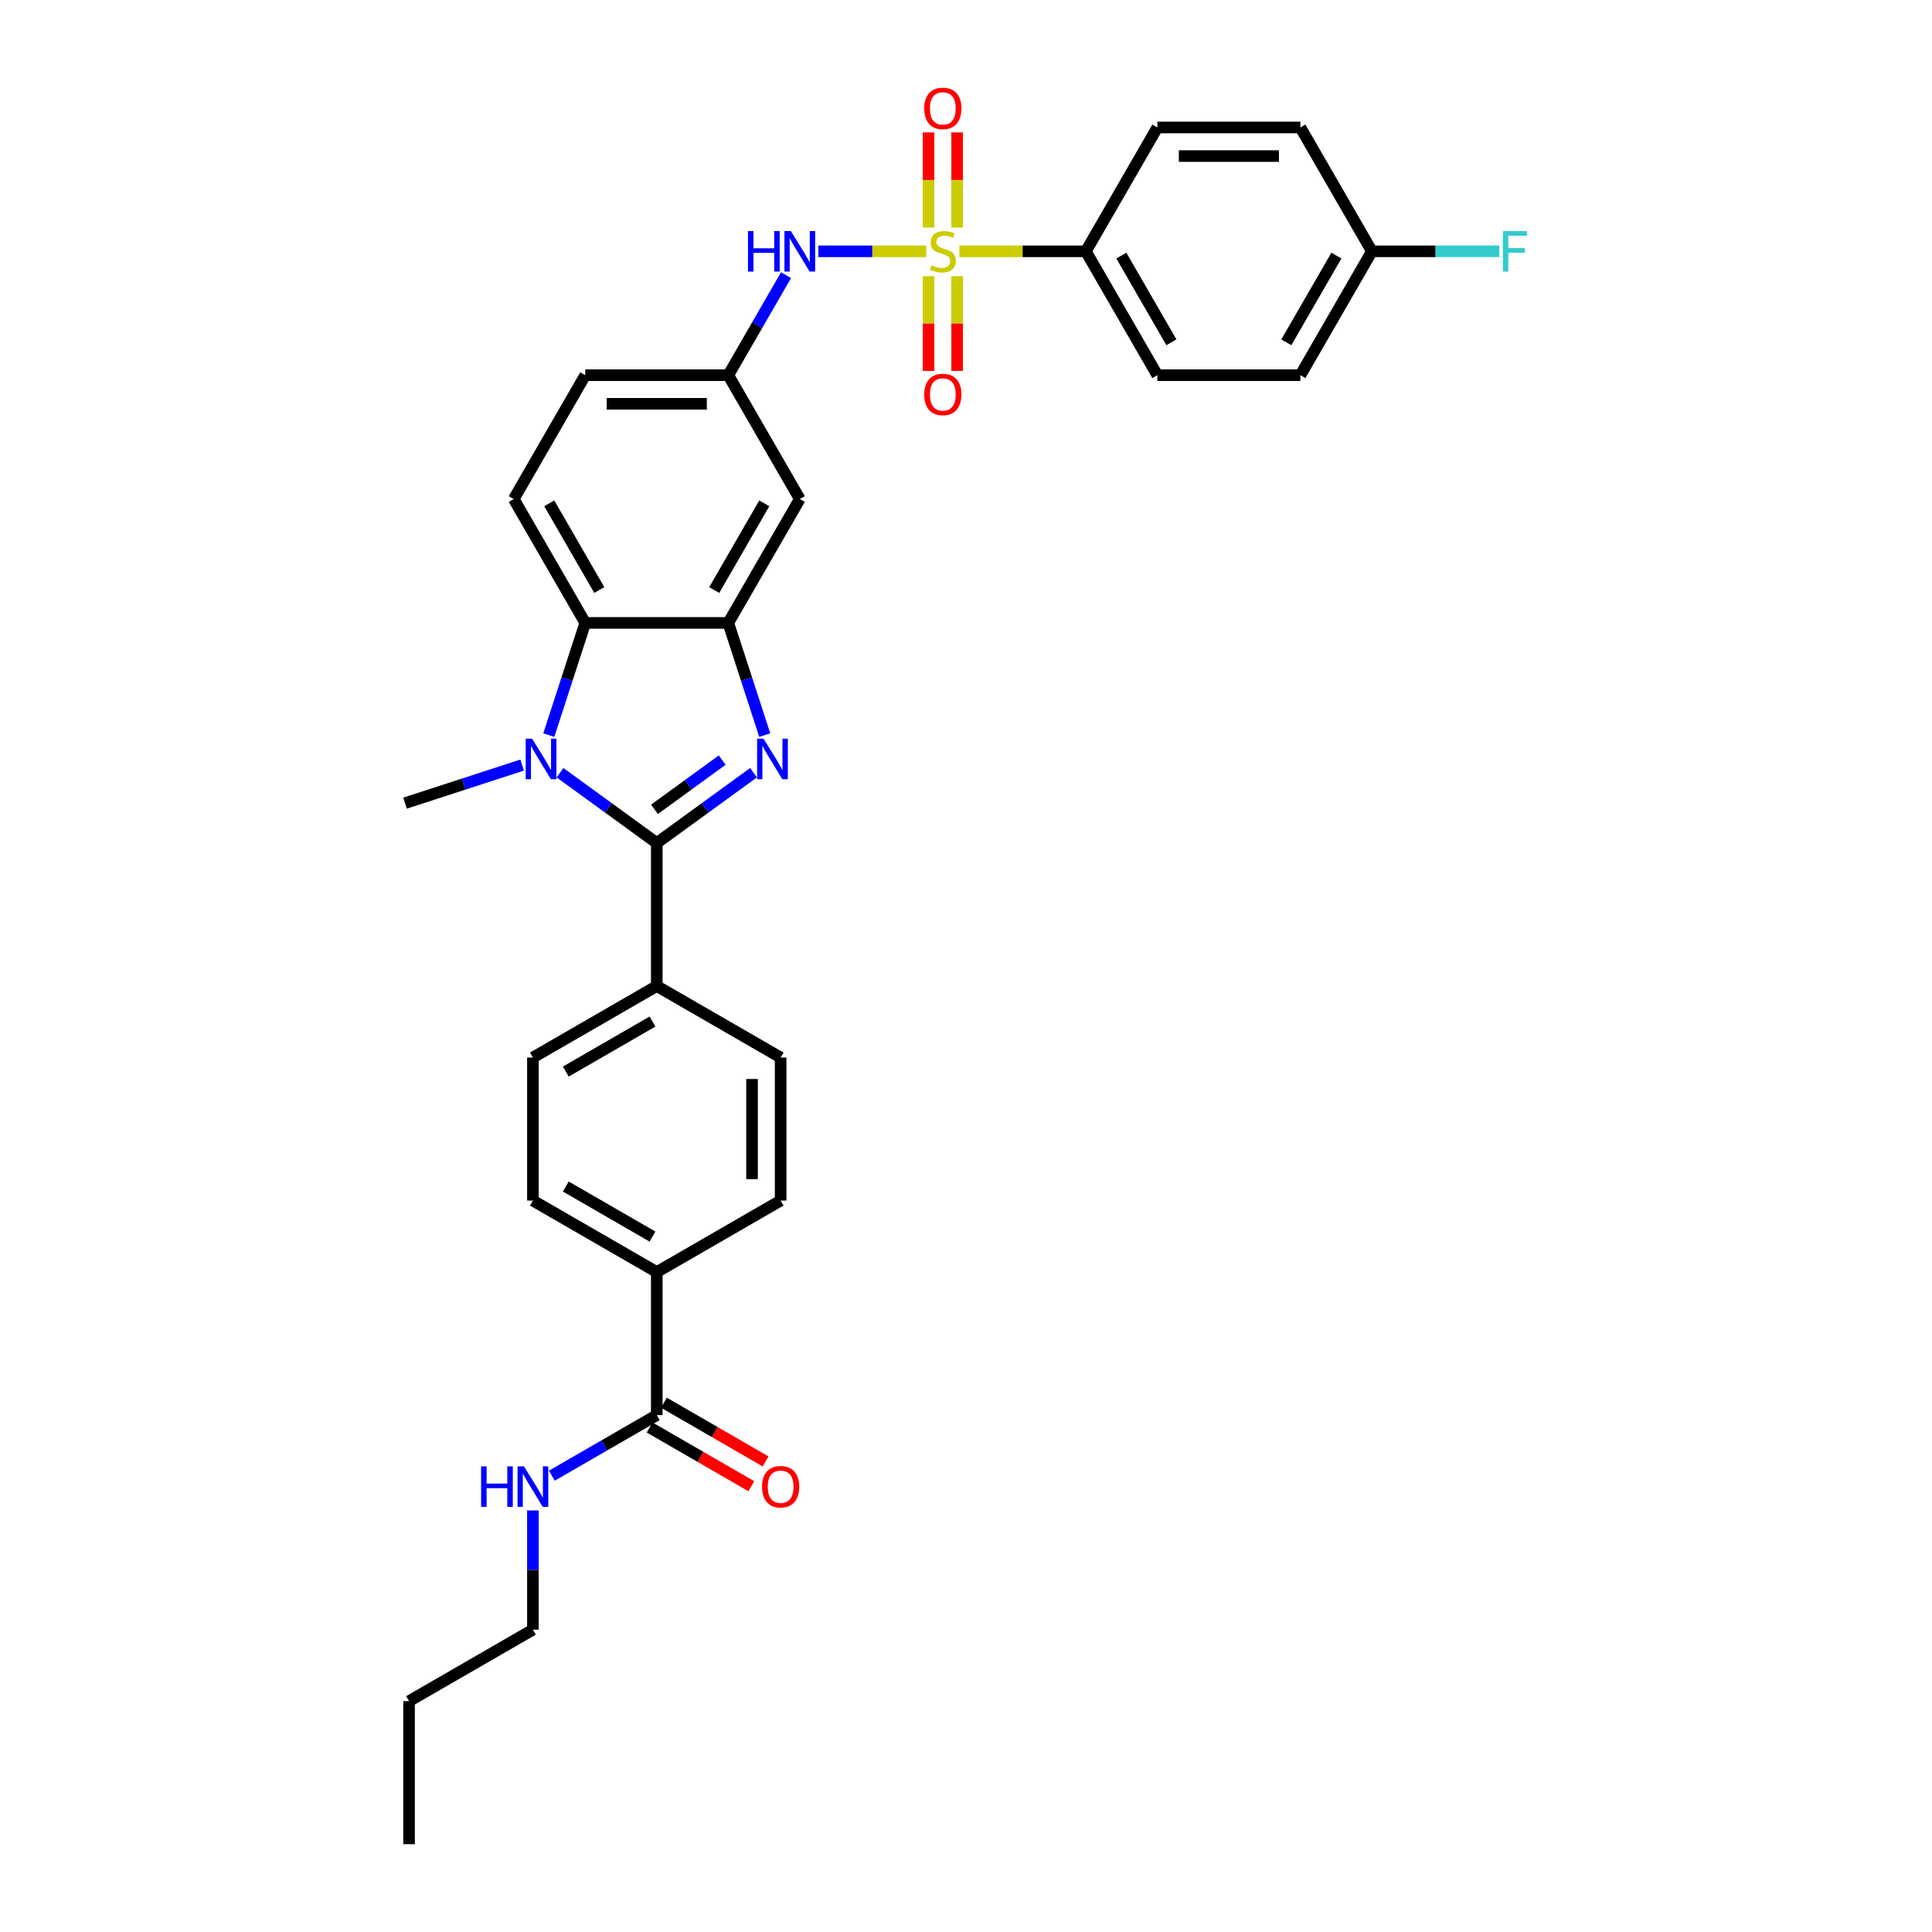 <?xml version='1.0' encoding='iso-8859-1'?>
<svg version='1.1' baseProfile='full'
              xmlns='http://www.w3.org/2000/svg'
                      xmlns:rdkit='http://www.rdkit.org/xml'
                      xmlns:xlink='http://www.w3.org/1999/xlink'
                  xml:space='preserve'
width='1000px' height='1000px' viewBox='0 0 1000 1000'>
<!-- END OF HEADER -->
<rect style='opacity:1.0;fill:#FFFFFF;stroke:none' width='1000' height='1000' x='0' y='0'> </rect>
<path class='bond-5' d='M 479.43,130.085 L 451.495,130.085' style='fill:none;fill-rule:evenodd;stroke:#CCCC00;stroke-width:6px;stroke-linecap:butt;stroke-linejoin:miter;stroke-opacity:1' />
<path class='bond-5' d='M 451.495,130.085 L 423.56,130.085' style='fill:none;fill-rule:evenodd;stroke:#0000FF;stroke-width:6px;stroke-linecap:butt;stroke-linejoin:miter;stroke-opacity:1' />
<path class='bond-6' d='M 496.575,130.085 L 529.304,130.085' style='fill:none;fill-rule:evenodd;stroke:#CCCC00;stroke-width:6px;stroke-linecap:butt;stroke-linejoin:miter;stroke-opacity:1' />
<path class='bond-6' d='M 529.304,130.085 L 562.032,130.085' style='fill:none;fill-rule:evenodd;stroke:#000000;stroke-width:6px;stroke-linecap:butt;stroke-linejoin:miter;stroke-opacity:1' />
<path class='bond-10' d='M 480.6,142.951 L 480.6,167.468' style='fill:none;fill-rule:evenodd;stroke:#CCCC00;stroke-width:6px;stroke-linecap:butt;stroke-linejoin:miter;stroke-opacity:1' />
<path class='bond-10' d='M 480.6,167.468 L 480.6,191.984' style='fill:none;fill-rule:evenodd;stroke:#FF0000;stroke-width:6px;stroke-linecap:butt;stroke-linejoin:miter;stroke-opacity:1' />
<path class='bond-10' d='M 495.405,142.951 L 495.405,167.468' style='fill:none;fill-rule:evenodd;stroke:#CCCC00;stroke-width:6px;stroke-linecap:butt;stroke-linejoin:miter;stroke-opacity:1' />
<path class='bond-10' d='M 495.405,167.468 L 495.405,191.984' style='fill:none;fill-rule:evenodd;stroke:#FF0000;stroke-width:6px;stroke-linecap:butt;stroke-linejoin:miter;stroke-opacity:1' />
<path class='bond-11' d='M 495.405,117.781 L 495.405,93.153' style='fill:none;fill-rule:evenodd;stroke:#CCCC00;stroke-width:6px;stroke-linecap:butt;stroke-linejoin:miter;stroke-opacity:1' />
<path class='bond-11' d='M 495.405,93.153 L 495.405,68.525' style='fill:none;fill-rule:evenodd;stroke:#FF0000;stroke-width:6px;stroke-linecap:butt;stroke-linejoin:miter;stroke-opacity:1' />
<path class='bond-11' d='M 480.6,117.781 L 480.6,93.153' style='fill:none;fill-rule:evenodd;stroke:#CCCC00;stroke-width:6px;stroke-linecap:butt;stroke-linejoin:miter;stroke-opacity:1' />
<path class='bond-11' d='M 480.6,93.153 L 480.6,68.525' style='fill:none;fill-rule:evenodd;stroke:#FF0000;stroke-width:6px;stroke-linecap:butt;stroke-linejoin:miter;stroke-opacity:1' />
<path class='bond-0' d='M 339.944,436.339 L 364.988,418.143' style='fill:none;fill-rule:evenodd;stroke:#000000;stroke-width:6px;stroke-linecap:butt;stroke-linejoin:miter;stroke-opacity:1' />
<path class='bond-0' d='M 364.988,418.143 L 390.033,399.947' style='fill:none;fill-rule:evenodd;stroke:#0000FF;stroke-width:6px;stroke-linecap:butt;stroke-linejoin:miter;stroke-opacity:1' />
<path class='bond-0' d='M 338.754,418.902 L 356.286,406.165' style='fill:none;fill-rule:evenodd;stroke:#000000;stroke-width:6px;stroke-linecap:butt;stroke-linejoin:miter;stroke-opacity:1' />
<path class='bond-0' d='M 356.286,406.165 L 373.817,393.427' style='fill:none;fill-rule:evenodd;stroke:#0000FF;stroke-width:6px;stroke-linecap:butt;stroke-linejoin:miter;stroke-opacity:1' />
<path class='bond-9' d='M 339.944,436.339 L 339.944,510.368' style='fill:none;fill-rule:evenodd;stroke:#000000;stroke-width:6px;stroke-linecap:butt;stroke-linejoin:miter;stroke-opacity:1' />
<path class='bond-34' d='M 339.944,436.339 L 314.899,418.143' style='fill:none;fill-rule:evenodd;stroke:#000000;stroke-width:6px;stroke-linecap:butt;stroke-linejoin:miter;stroke-opacity:1' />
<path class='bond-34' d='M 314.899,418.143 L 289.854,399.947' style='fill:none;fill-rule:evenodd;stroke:#0000FF;stroke-width:6px;stroke-linecap:butt;stroke-linejoin:miter;stroke-opacity:1' />
<path class='bond-1' d='M 395.827,380.492 L 386.393,351.456' style='fill:none;fill-rule:evenodd;stroke:#0000FF;stroke-width:6px;stroke-linecap:butt;stroke-linejoin:miter;stroke-opacity:1' />
<path class='bond-1' d='M 386.393,351.456 L 376.958,322.419' style='fill:none;fill-rule:evenodd;stroke:#000000;stroke-width:6px;stroke-linecap:butt;stroke-linejoin:miter;stroke-opacity:1' />
<path class='bond-2' d='M 284.06,380.492 L 293.494,351.456' style='fill:none;fill-rule:evenodd;stroke:#0000FF;stroke-width:6px;stroke-linecap:butt;stroke-linejoin:miter;stroke-opacity:1' />
<path class='bond-2' d='M 293.494,351.456 L 302.929,322.419' style='fill:none;fill-rule:evenodd;stroke:#000000;stroke-width:6px;stroke-linecap:butt;stroke-linejoin:miter;stroke-opacity:1' />
<path class='bond-24' d='M 270.251,396.01 L 239.949,405.856' style='fill:none;fill-rule:evenodd;stroke:#0000FF;stroke-width:6px;stroke-linecap:butt;stroke-linejoin:miter;stroke-opacity:1' />
<path class='bond-24' d='M 239.949,405.856 L 209.646,415.702' style='fill:none;fill-rule:evenodd;stroke:#000000;stroke-width:6px;stroke-linecap:butt;stroke-linejoin:miter;stroke-opacity:1' />
<path class='bond-3' d='M 376.958,322.419 L 413.973,258.308' style='fill:none;fill-rule:evenodd;stroke:#000000;stroke-width:6px;stroke-linecap:butt;stroke-linejoin:miter;stroke-opacity:1' />
<path class='bond-3' d='M 369.688,305.4 L 395.599,260.522' style='fill:none;fill-rule:evenodd;stroke:#000000;stroke-width:6px;stroke-linecap:butt;stroke-linejoin:miter;stroke-opacity:1' />
<path class='bond-33' d='M 376.958,322.419 L 302.929,322.419' style='fill:none;fill-rule:evenodd;stroke:#000000;stroke-width:6px;stroke-linecap:butt;stroke-linejoin:miter;stroke-opacity:1' />
<path class='bond-4' d='M 302.929,322.419 L 265.914,258.308' style='fill:none;fill-rule:evenodd;stroke:#000000;stroke-width:6px;stroke-linecap:butt;stroke-linejoin:miter;stroke-opacity:1' />
<path class='bond-4' d='M 310.199,305.4 L 284.289,260.522' style='fill:none;fill-rule:evenodd;stroke:#000000;stroke-width:6px;stroke-linecap:butt;stroke-linejoin:miter;stroke-opacity:1' />
<path class='bond-13' d='M 406.852,142.418 L 391.905,168.307' style='fill:none;fill-rule:evenodd;stroke:#0000FF;stroke-width:6px;stroke-linecap:butt;stroke-linejoin:miter;stroke-opacity:1' />
<path class='bond-13' d='M 391.905,168.307 L 376.958,194.196' style='fill:none;fill-rule:evenodd;stroke:#000000;stroke-width:6px;stroke-linecap:butt;stroke-linejoin:miter;stroke-opacity:1' />
<path class='bond-20' d='M 562.032,130.085 L 599.047,194.196' style='fill:none;fill-rule:evenodd;stroke:#000000;stroke-width:6px;stroke-linecap:butt;stroke-linejoin:miter;stroke-opacity:1' />
<path class='bond-20' d='M 580.407,132.299 L 606.317,177.177' style='fill:none;fill-rule:evenodd;stroke:#000000;stroke-width:6px;stroke-linecap:butt;stroke-linejoin:miter;stroke-opacity:1' />
<path class='bond-21' d='M 562.032,130.085 L 599.047,65.974' style='fill:none;fill-rule:evenodd;stroke:#000000;stroke-width:6px;stroke-linecap:butt;stroke-linejoin:miter;stroke-opacity:1' />
<path class='bond-7' d='M 339.944,732.457 L 339.944,658.427' style='fill:none;fill-rule:evenodd;stroke:#000000;stroke-width:6px;stroke-linecap:butt;stroke-linejoin:miter;stroke-opacity:1' />
<path class='bond-15' d='M 336.242,738.868 L 362.561,754.063' style='fill:none;fill-rule:evenodd;stroke:#000000;stroke-width:6px;stroke-linecap:butt;stroke-linejoin:miter;stroke-opacity:1' />
<path class='bond-15' d='M 362.561,754.063 L 388.879,769.258' style='fill:none;fill-rule:evenodd;stroke:#FF0000;stroke-width:6px;stroke-linecap:butt;stroke-linejoin:miter;stroke-opacity:1' />
<path class='bond-15' d='M 343.645,726.046 L 369.963,741.241' style='fill:none;fill-rule:evenodd;stroke:#000000;stroke-width:6px;stroke-linecap:butt;stroke-linejoin:miter;stroke-opacity:1' />
<path class='bond-15' d='M 369.963,741.241 L 396.282,756.436' style='fill:none;fill-rule:evenodd;stroke:#FF0000;stroke-width:6px;stroke-linecap:butt;stroke-linejoin:miter;stroke-opacity:1' />
<path class='bond-22' d='M 339.944,732.457 L 312.789,748.135' style='fill:none;fill-rule:evenodd;stroke:#000000;stroke-width:6px;stroke-linecap:butt;stroke-linejoin:miter;stroke-opacity:1' />
<path class='bond-22' d='M 312.789,748.135 L 285.634,763.813' style='fill:none;fill-rule:evenodd;stroke:#0000FF;stroke-width:6px;stroke-linecap:butt;stroke-linejoin:miter;stroke-opacity:1' />
<path class='bond-8' d='M 413.973,258.308 L 376.958,194.196' style='fill:none;fill-rule:evenodd;stroke:#000000;stroke-width:6px;stroke-linecap:butt;stroke-linejoin:miter;stroke-opacity:1' />
<path class='bond-16' d='M 339.944,510.368 L 404.055,547.383' style='fill:none;fill-rule:evenodd;stroke:#000000;stroke-width:6px;stroke-linecap:butt;stroke-linejoin:miter;stroke-opacity:1' />
<path class='bond-17' d='M 339.944,510.368 L 275.832,547.383' style='fill:none;fill-rule:evenodd;stroke:#000000;stroke-width:6px;stroke-linecap:butt;stroke-linejoin:miter;stroke-opacity:1' />
<path class='bond-17' d='M 337.73,528.743 L 292.852,554.653' style='fill:none;fill-rule:evenodd;stroke:#000000;stroke-width:6px;stroke-linecap:butt;stroke-linejoin:miter;stroke-opacity:1' />
<path class='bond-12' d='M 265.914,258.308 L 302.929,194.196' style='fill:none;fill-rule:evenodd;stroke:#000000;stroke-width:6px;stroke-linecap:butt;stroke-linejoin:miter;stroke-opacity:1' />
<path class='bond-23' d='M 376.958,194.196 L 302.929,194.196' style='fill:none;fill-rule:evenodd;stroke:#000000;stroke-width:6px;stroke-linecap:butt;stroke-linejoin:miter;stroke-opacity:1' />
<path class='bond-23' d='M 365.854,209.002 L 314.033,209.002' style='fill:none;fill-rule:evenodd;stroke:#000000;stroke-width:6px;stroke-linecap:butt;stroke-linejoin:miter;stroke-opacity:1' />
<path class='bond-14' d='M 339.944,658.427 L 275.832,621.413' style='fill:none;fill-rule:evenodd;stroke:#000000;stroke-width:6px;stroke-linecap:butt;stroke-linejoin:miter;stroke-opacity:1' />
<path class='bond-14' d='M 337.73,640.053 L 292.852,614.143' style='fill:none;fill-rule:evenodd;stroke:#000000;stroke-width:6px;stroke-linecap:butt;stroke-linejoin:miter;stroke-opacity:1' />
<path class='bond-35' d='M 339.944,658.427 L 404.055,621.413' style='fill:none;fill-rule:evenodd;stroke:#000000;stroke-width:6px;stroke-linecap:butt;stroke-linejoin:miter;stroke-opacity:1' />
<path class='bond-19' d='M 404.055,547.383 L 404.055,621.413' style='fill:none;fill-rule:evenodd;stroke:#000000;stroke-width:6px;stroke-linecap:butt;stroke-linejoin:miter;stroke-opacity:1' />
<path class='bond-19' d='M 389.249,558.488 L 389.249,610.308' style='fill:none;fill-rule:evenodd;stroke:#000000;stroke-width:6px;stroke-linecap:butt;stroke-linejoin:miter;stroke-opacity:1' />
<path class='bond-18' d='M 275.832,547.383 L 275.832,621.413' style='fill:none;fill-rule:evenodd;stroke:#000000;stroke-width:6px;stroke-linecap:butt;stroke-linejoin:miter;stroke-opacity:1' />
<path class='bond-27' d='M 599.047,194.196 L 673.076,194.196' style='fill:none;fill-rule:evenodd;stroke:#000000;stroke-width:6px;stroke-linecap:butt;stroke-linejoin:miter;stroke-opacity:1' />
<path class='bond-26' d='M 599.047,65.974 L 673.076,65.974' style='fill:none;fill-rule:evenodd;stroke:#000000;stroke-width:6px;stroke-linecap:butt;stroke-linejoin:miter;stroke-opacity:1' />
<path class='bond-26' d='M 610.151,80.779 L 661.972,80.779' style='fill:none;fill-rule:evenodd;stroke:#000000;stroke-width:6px;stroke-linecap:butt;stroke-linejoin:miter;stroke-opacity:1' />
<path class='bond-29' d='M 275.832,781.805 L 275.832,812.653' style='fill:none;fill-rule:evenodd;stroke:#0000FF;stroke-width:6px;stroke-linecap:butt;stroke-linejoin:miter;stroke-opacity:1' />
<path class='bond-29' d='M 275.832,812.653 L 275.832,843.501' style='fill:none;fill-rule:evenodd;stroke:#000000;stroke-width:6px;stroke-linecap:butt;stroke-linejoin:miter;stroke-opacity:1' />
<path class='bond-25' d='M 710.091,130.085 L 673.076,65.974' style='fill:none;fill-rule:evenodd;stroke:#000000;stroke-width:6px;stroke-linecap:butt;stroke-linejoin:miter;stroke-opacity:1' />
<path class='bond-28' d='M 710.091,130.085 L 743.064,130.085' style='fill:none;fill-rule:evenodd;stroke:#000000;stroke-width:6px;stroke-linecap:butt;stroke-linejoin:miter;stroke-opacity:1' />
<path class='bond-28' d='M 743.064,130.085 L 776.036,130.085' style='fill:none;fill-rule:evenodd;stroke:#33CCCC;stroke-width:6px;stroke-linecap:butt;stroke-linejoin:miter;stroke-opacity:1' />
<path class='bond-32' d='M 710.091,130.085 L 673.076,194.196' style='fill:none;fill-rule:evenodd;stroke:#000000;stroke-width:6px;stroke-linecap:butt;stroke-linejoin:miter;stroke-opacity:1' />
<path class='bond-32' d='M 691.717,132.299 L 665.806,177.177' style='fill:none;fill-rule:evenodd;stroke:#000000;stroke-width:6px;stroke-linecap:butt;stroke-linejoin:miter;stroke-opacity:1' />
<path class='bond-30' d='M 275.832,843.501 L 211.721,880.516' style='fill:none;fill-rule:evenodd;stroke:#000000;stroke-width:6px;stroke-linecap:butt;stroke-linejoin:miter;stroke-opacity:1' />
<path class='bond-31' d='M 211.721,880.516 L 211.721,954.545' style='fill:none;fill-rule:evenodd;stroke:#000000;stroke-width:6px;stroke-linecap:butt;stroke-linejoin:miter;stroke-opacity:1' />
<path  class='atom-0' d='M 482.08 137.281
Q 482.317 137.37, 483.294 137.784
Q 484.271 138.199, 485.337 138.465
Q 486.433 138.702, 487.499 138.702
Q 489.483 138.702, 490.638 137.755
Q 491.793 136.777, 491.793 135.089
Q 491.793 133.935, 491.201 133.224
Q 490.638 132.513, 489.75 132.128
Q 488.861 131.743, 487.381 131.299
Q 485.515 130.737, 484.39 130.204
Q 483.294 129.67, 482.495 128.545
Q 481.725 127.42, 481.725 125.525
Q 481.725 122.889, 483.502 121.261
Q 485.308 119.632, 488.861 119.632
Q 491.289 119.632, 494.043 120.787
L 493.362 123.067
Q 490.845 122.031, 488.95 122.031
Q 486.907 122.031, 485.782 122.889
Q 484.656 123.719, 484.686 125.17
Q 484.686 126.295, 485.249 126.976
Q 485.841 127.657, 486.67 128.042
Q 487.529 128.427, 488.95 128.871
Q 490.845 129.463, 491.971 130.055
Q 493.096 130.648, 493.895 131.862
Q 494.724 133.046, 494.724 135.089
Q 494.724 137.991, 492.77 139.561
Q 490.845 141.101, 487.618 141.101
Q 485.752 141.101, 484.331 140.686
Q 482.939 140.301, 481.281 139.62
L 482.08 137.281
' fill='#CCCC00'/>
<path  class='atom-2' d='M 395.2 382.343
L 402.07 393.447
Q 402.751 394.543, 403.847 396.527
Q 404.943 398.511, 405.002 398.629
L 405.002 382.343
L 407.785 382.343
L 407.785 403.308
L 404.913 403.308
L 397.54 391.167
Q 396.681 389.746, 395.763 388.117
Q 394.875 386.489, 394.608 385.985
L 394.608 403.308
L 391.884 403.308
L 391.884 382.343
L 395.2 382.343
' fill='#0000FF'/>
<path  class='atom-3' d='M 275.418 382.343
L 282.288 393.447
Q 282.969 394.543, 284.065 396.527
Q 285.16 398.511, 285.22 398.629
L 285.22 382.343
L 288.003 382.343
L 288.003 403.308
L 285.131 403.308
L 277.758 391.167
Q 276.899 389.746, 275.981 388.117
Q 275.092 386.489, 274.826 385.985
L 274.826 403.308
L 272.102 403.308
L 272.102 382.343
L 275.418 382.343
' fill='#0000FF'/>
<path  class='atom-6' d='M 387.16 119.602
L 390.002 119.602
L 390.002 128.516
L 400.722 128.516
L 400.722 119.602
L 403.565 119.602
L 403.565 140.568
L 400.722 140.568
L 400.722 130.885
L 390.002 130.885
L 390.002 140.568
L 387.16 140.568
L 387.16 119.602
' fill='#0000FF'/>
<path  class='atom-6' d='M 409.339 119.602
L 416.209 130.707
Q 416.89 131.803, 417.985 133.787
Q 419.081 135.771, 419.14 135.889
L 419.14 119.602
L 421.924 119.602
L 421.924 140.568
L 419.051 140.568
L 411.678 128.427
Q 410.819 127.005, 409.901 125.377
Q 409.013 123.748, 408.747 123.245
L 408.747 140.568
L 406.022 140.568
L 406.022 119.602
L 409.339 119.602
' fill='#0000FF'/>
<path  class='atom-11' d='M 478.379 204.174
Q 478.379 199.14, 480.866 196.327
Q 483.353 193.514, 488.003 193.514
Q 492.652 193.514, 495.139 196.327
Q 497.626 199.14, 497.626 204.174
Q 497.626 209.267, 495.109 212.169
Q 492.592 215.041, 488.003 215.041
Q 483.383 215.041, 480.866 212.169
Q 478.379 209.297, 478.379 204.174
M 488.003 212.672
Q 491.201 212.672, 492.918 210.54
Q 494.665 208.379, 494.665 204.174
Q 494.665 200.058, 492.918 197.985
Q 491.201 195.882, 488.003 195.882
Q 484.804 195.882, 483.057 197.955
Q 481.34 200.028, 481.34 204.174
Q 481.34 208.408, 483.057 210.54
Q 484.804 212.672, 488.003 212.672
' fill='#FF0000'/>
<path  class='atom-12' d='M 478.379 56.115
Q 478.379 51.081, 480.866 48.268
Q 483.353 45.455, 488.003 45.455
Q 492.652 45.455, 495.139 48.268
Q 497.626 51.081, 497.626 56.115
Q 497.626 61.208, 495.109 64.11
Q 492.592 66.982, 488.003 66.982
Q 483.383 66.982, 480.866 64.11
Q 478.379 61.238, 478.379 56.115
M 488.003 64.613
Q 491.201 64.613, 492.918 62.481
Q 494.665 60.32, 494.665 56.115
Q 494.665 51.999, 492.918 49.926
Q 491.201 47.824, 488.003 47.824
Q 484.804 47.824, 483.057 49.896
Q 481.34 51.969, 481.34 56.115
Q 481.34 60.349, 483.057 62.481
Q 484.804 64.613, 488.003 64.613
' fill='#FF0000'/>
<path  class='atom-16' d='M 394.431 769.531
Q 394.431 764.497, 396.919 761.684
Q 399.406 758.871, 404.055 758.871
Q 408.704 758.871, 411.191 761.684
Q 413.679 764.497, 413.679 769.531
Q 413.679 774.624, 411.162 777.526
Q 408.645 780.398, 404.055 780.398
Q 399.436 780.398, 396.919 777.526
Q 394.431 774.654, 394.431 769.531
M 404.055 778.03
Q 407.253 778.03, 408.971 775.897
Q 410.718 773.736, 410.718 769.531
Q 410.718 765.415, 408.971 763.342
Q 407.253 761.24, 404.055 761.24
Q 400.857 761.24, 399.11 763.312
Q 397.392 765.385, 397.392 769.531
Q 397.392 773.765, 399.11 775.897
Q 400.857 778.03, 404.055 778.03
' fill='#FF0000'/>
<path  class='atom-23' d='M 249.019 758.989
L 251.861 758.989
L 251.861 767.902
L 262.581 767.902
L 262.581 758.989
L 265.424 758.989
L 265.424 779.954
L 262.581 779.954
L 262.581 770.271
L 251.861 770.271
L 251.861 779.954
L 249.019 779.954
L 249.019 758.989
' fill='#0000FF'/>
<path  class='atom-23' d='M 271.198 758.989
L 278.068 770.094
Q 278.749 771.189, 279.845 773.173
Q 280.94 775.157, 280.999 775.276
L 280.999 758.989
L 283.783 758.989
L 283.783 779.954
L 280.911 779.954
L 273.537 767.813
Q 272.678 766.392, 271.761 764.763
Q 270.872 763.135, 270.606 762.631
L 270.606 779.954
L 267.881 779.954
L 267.881 758.989
L 271.198 758.989
' fill='#0000FF'/>
<path  class='atom-29' d='M 777.887 119.602
L 790.354 119.602
L 790.354 122.001
L 780.7 122.001
L 780.7 128.368
L 789.288 128.368
L 789.288 130.796
L 780.7 130.796
L 780.7 140.568
L 777.887 140.568
L 777.887 119.602
' fill='#33CCCC'/>
</svg>
